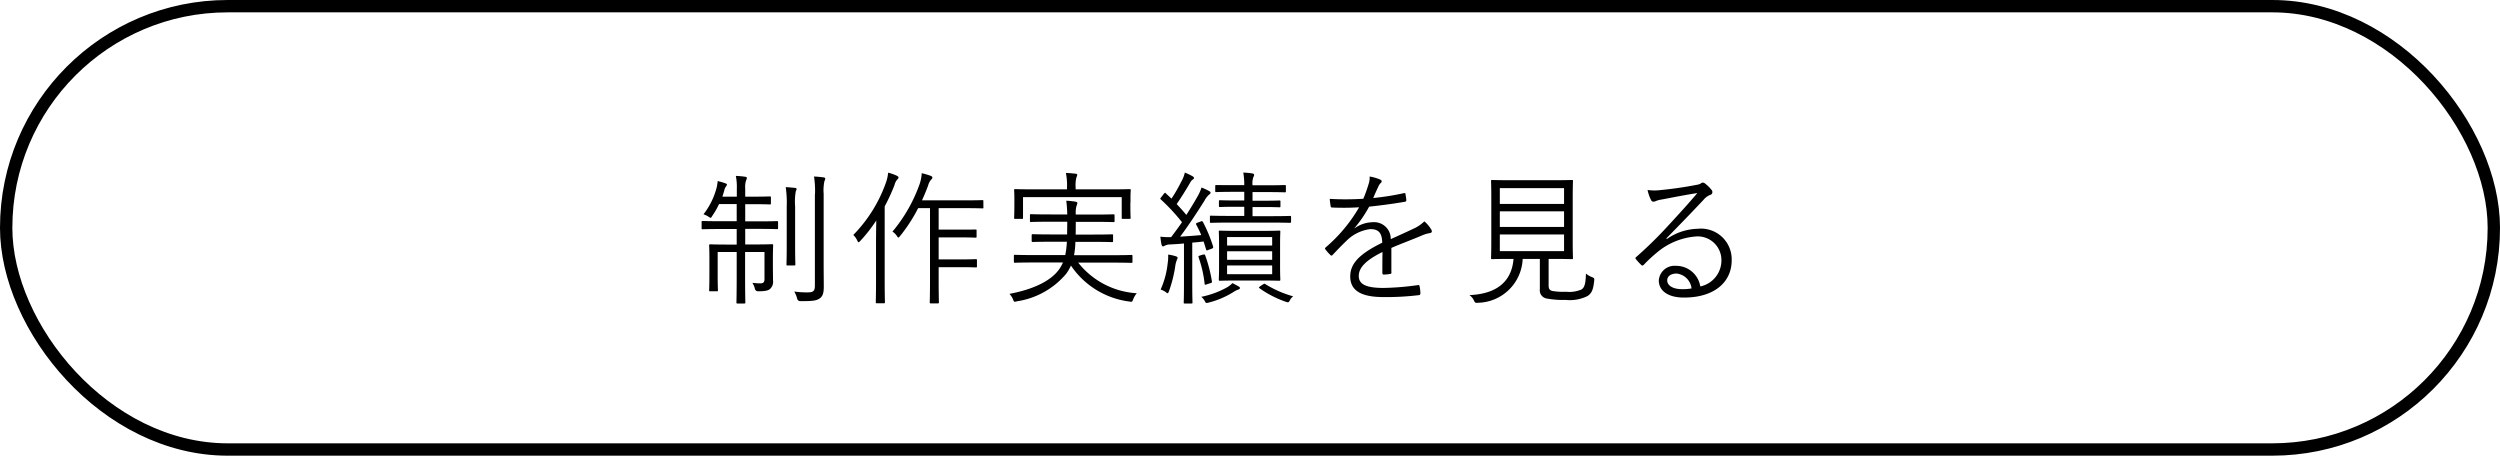 <svg xmlns="http://www.w3.org/2000/svg" width="202.39" height="36.89" viewBox="0 0 202.39 36.89"><rect width="201.39" height="35.89" rx="17.94" transform="translate(0.5 0.5)" fill="none" stroke="#000" stroke-miterlimit="10" stroke-width="1"/><path d="M62.99,18.44c0,.09-.01.11-.09.11s-.43-.02-1.56-.02H60.33v1.26h.73c1.03,0,1.37-.02,1.44-.02s.09.01.09.09c0,.06-.02.39-.02,1.16v.39c0,.62.01,1,.01,1.29a.775.775,0,0,1-.25.7c-.16.13-.4.18-.95.18a.253.253,0,0,1-.27-.22,1.568,1.568,0,0,0-.2-.46c.25.02.41.04.64.04s.34-.08.34-.35V20.4H60.32v1.9c0,1.46.02,2.12.02,2.18,0,.08-.01.09-.09.09h-.54c-.08,0-.09-.01-.09-.09,0-.06.02-.7.02-2.17V20.4H58.1v1.87c0,.8.02,1.16.02,1.23s-.01.08-.09.08H57.5c-.08,0-.09-.01-.09-.08s.02-.4.02-1.24V20.95c0-.76-.02-1.01-.02-1.08s.01-.09.09-.09.41.02,1.44.02h.7V18.54H58.45c-1.12,0-1.5.02-1.56.02-.08,0-.09-.01-.09-.11v-.47c0-.08.01-.09.09-.09.06,0,.43.02,1.56.02h1.19V16.52H58.21a6.22,6.22,0,0,1-.55.96c-.06.11-.09.15-.14.15s-.08-.04-.15-.08a1.77,1.77,0,0,0-.42-.2,5.886,5.886,0,0,0,1.09-2.26c.02-.12.05-.28.06-.43a4.575,4.575,0,0,1,.62.18c.11.04.13.06.13.11s-.04.09-.07.14a.751.751,0,0,0-.13.27c-.05.18-.1.36-.17.56h1.17v-.63a4.569,4.569,0,0,0-.08-1.05,7.088,7.088,0,0,1,.76.07c.07.01.13.04.13.09a.386.386,0,0,1-.06.2,1.777,1.777,0,0,0-.07.68v.64h.71c.92,0,1.23-.02,1.29-.02s.08.01.08.09v.47c0,.08-.01.09-.08.09s-.36-.02-1.29-.02h-.71v1.39h1.01c1.12,0,1.49-.02,1.56-.02s.09.01.09.09v.47Zm.7-1.71a8.881,8.881,0,0,0-.08-1.58c.26.01.51.04.75.06.08.01.13.05.13.09,0,.07-.05.13-.07.2a4.946,4.946,0,0,0-.05,1.21v3.18c0,1.02.02,1.44.02,1.51s-.01.09-.09.09h-.54c-.08,0-.09-.01-.09-.09s.02-.49.02-1.51V16.73Zm2.29-1.02a7.6,7.6,0,0,0-.08-1.42c.28.01.54.04.77.07.09.01.14.05.14.09a.568.568,0,0,1-.07.22,3.624,3.624,0,0,0-.06,1.02v5.75c0,.64.01,1.32.01,1.77,0,.5-.08.77-.33.95-.28.18-.51.22-1.56.22a.256.256,0,0,1-.27-.23,2.526,2.526,0,0,0-.23-.55,6.985,6.985,0,0,0,1.06.07c.46,0,.61-.08.61-.56v-7.4Z"/><path d="M70.92,19.58c0-.46.01-1.15.02-1.73a12.47,12.47,0,0,1-1.29,1.65c-.07.07-.11.11-.14.11s-.07-.04-.1-.12a1.581,1.581,0,0,0-.33-.47,11.517,11.517,0,0,0,2.65-4.26,3.245,3.245,0,0,0,.17-.78,3.609,3.609,0,0,1,.71.25c.09.05.13.08.13.14s-.02.09-.09.15a1.019,1.019,0,0,0-.23.45,15.918,15.918,0,0,1-.8,1.74v5.92c0,1.23.02,1.77.02,1.83,0,.08-.01.09-.08.09h-.57c-.08,0-.09-.01-.09-.09,0-.06.02-.6.02-1.83V19.59Zm8.7-2.8c0,.08-.01.09-.09.09-.06,0-.41-.02-1.49-.02H75.99v1.74h1.83c.83,0,1.09-.01,1.15-.01.08,0,.09.01.09.08v.49c0,.08-.01.09-.09.09-.06,0-.32-.02-1.15-.02H75.99V21h1.83c.85,0,1.11-.02,1.18-.02s.09.01.09.09v.49c0,.08-.01.09-.09.09s-.33-.02-1.18-.02H75.99v1.02c0,1.22.02,1.77.02,1.83s-.01.08-.09.08h-.56c-.08,0-.09-.01-.09-.08s.02-.61.02-1.83v-5.8h-.96a12.816,12.816,0,0,1-1.45,2.24c-.07.09-.11.14-.15.14s-.07-.05-.13-.14a1.23,1.23,0,0,0-.35-.34,12.434,12.434,0,0,0,2.22-3.91,3.41,3.41,0,0,0,.15-.82,5.635,5.635,0,0,1,.71.21c.09.04.15.07.15.13a.186.186,0,0,1-.09.17,1.209,1.209,0,0,0-.25.48c-.13.36-.3.77-.5,1.21h3.39c1.08,0,1.43-.02,1.49-.02.08,0,.09.01.09.09v.49Z"/><path d="M87.27,21.24a6.53,6.53,0,0,0,4.76,2.5,1.672,1.672,0,0,0-.29.49c-.06.15-.08.2-.16.2a1.37,1.37,0,0,1-.16-.02A6.719,6.719,0,0,1,86.7,21.5a3.771,3.771,0,0,1-.39.67,6.456,6.456,0,0,1-3.97,2.22.954.954,0,0,1-.17.04c-.08,0-.11-.05-.16-.2a1.463,1.463,0,0,0-.29-.44c2.01-.38,3.42-1.09,4.06-2.04a3,3,0,0,0,.27-.5h-2.3c-1.14,0-1.52.02-1.58.02-.08,0-.09-.01-.09-.09v-.46c0-.08.01-.09.09-.09.06,0,.44.02,1.58.02h2.49a7.262,7.262,0,0,0,.13-1.08H85.2c-1.14,0-1.52.02-1.59.02s-.09-.01-.09-.09v-.43c0-.09.01-.11.09-.11s.46.02,1.59.02h1.19c0-.3.01-.64.01-1.03H85.09c-1.16,0-1.54.02-1.62.02s-.09-.01-.09-.09v-.45c0-.08.01-.09.09-.09s.46.02,1.62.02H86.4a9.553,9.553,0,0,0-.08-1.11,6.078,6.078,0,0,1,.71.07c.11.02.19.05.19.12a1.233,1.233,0,0,1-.08.26,2.212,2.212,0,0,0-.05.67h1.45c1.15,0,1.53-.02,1.6-.02s.09.01.09.09v.45c0,.08-.01.09-.09.09s-.46-.02-1.6-.02H87.09c0,.37,0,.73-.01,1.03h1.35c1.16,0,1.53-.02,1.59-.02.08,0,.09.01.09.11v.43c0,.08-.01.09-.09.09-.06,0-.43-.02-1.59-.02H87.06a6.663,6.663,0,0,1-.11,1.08H90c1.13,0,1.52-.02,1.59-.02s.09.01.09.09v.46c0,.08-.01.09-.09.09s-.46-.02-1.59-.02H87.27Zm4.24-4.84c0,1.02.02,1.17.02,1.23,0,.08-.01.09-.09.09H90.9c-.08,0-.09-.01-.09-.09V15.96H82.82v1.67c0,.08-.01.09-.09.09h-.54c-.08,0-.09-.01-.09-.09,0-.06.02-.21.02-1.23v-.38c0-.39-.02-.56-.02-.62,0-.08.01-.09.09-.09s.48.02,1.63.02h2.56v-.14A4.876,4.876,0,0,0,86.29,14c.29.01.56.04.78.06.09.01.14.05.14.09a.7.7,0,0,1-.07.22,2.653,2.653,0,0,0-.06.82v.14h2.75c1.16,0,1.56-.02,1.62-.02.08,0,.09.01.09.09,0,.06-.02.23-.02.55v.45Z"/><path d="M97.2,17.93c.11-.04.14-.04.19.05a12.005,12.005,0,0,1,.82,1.98c.02.09.01.12-.13.18l-.25.09c-.15.06-.16.06-.19-.04l-.2-.64c-.32.04-.63.07-.92.09v3.15c0,1.26.02,1.64.02,1.7s-.01.08-.09.08h-.53c-.08,0-.09-.01-.09-.08s.02-.43.02-1.7V19.71c-.38.04-.75.06-1.11.08a.952.952,0,0,0-.46.11c-.05.02-.08.05-.13.05s-.09-.06-.12-.15a6.146,6.146,0,0,1-.09-.64,6.065,6.065,0,0,0,.75.04h.12c.3-.4.6-.8.88-1.21a15.84,15.84,0,0,0-1.71-1.84c-.07-.07-.06-.08.04-.2l.2-.26c.08-.09.11-.11.16-.04l.46.43a13.088,13.088,0,0,0,.78-1.35,2.7,2.7,0,0,0,.3-.76,5.8,5.8,0,0,1,.61.29c.08.05.13.09.13.14,0,.07-.05.11-.11.14a.693.693,0,0,0-.2.25c-.4.68-.7,1.16-1.09,1.73.26.28.52.56.78.88.3-.47.6-.95.88-1.45a3.588,3.588,0,0,0,.35-.77,4.978,4.978,0,0,1,.62.29c.07.04.11.07.11.13s-.04.11-.11.15a1.817,1.817,0,0,0-.4.53c-.66,1.04-1.3,2.01-1.95,2.88.55-.04,1.1-.07,1.71-.13-.12-.29-.26-.57-.41-.85-.04-.07-.02-.1.12-.16l.23-.08Zm-1.91,3.08a2.031,2.031,0,0,0-.13.43,10.523,10.523,0,0,1-.52,2.12c-.05.12-.07.18-.12.18-.03,0-.08-.04-.17-.11a1.55,1.55,0,0,0-.39-.19,6.926,6.926,0,0,0,.57-2.12,3.614,3.614,0,0,0,.04-.71,3.743,3.743,0,0,1,.6.13c.12.04.16.07.16.12a.2.2,0,0,1-.05.15Zm2.11-.39c.1-.04.15-.02.17.06a11.392,11.392,0,0,1,.54,2.09c.01.09.01.12-.14.16l-.25.08c-.16.06-.19.06-.2-.05a9.6,9.6,0,0,0-.49-2.14c-.02-.08-.01-.09.13-.14l.23-.07Zm2.86,2.82a1.476,1.476,0,0,0-.34.16,7.007,7.007,0,0,1-2.05.89c-.22.06-.25.06-.33-.11a1.174,1.174,0,0,0-.29-.35,7.255,7.255,0,0,0,2.11-.78,1.8,1.8,0,0,0,.41-.33c.22.11.35.18.49.26.09.06.12.08.12.14s-.05.09-.12.12Zm4.25-5.49c0,.08-.01.09-.08.09s-.44-.02-1.6-.02H99.64c-1.16,0-1.54.02-1.6.02-.08,0-.09-.01-.09-.09v-.4c0-.08.01-.09.09-.09.06,0,.44.02,1.6.02h1.09v-.74h-.57c-1.01,0-1.33.02-1.39.02-.08,0-.09-.01-.09-.09V16.3c0-.08.01-.09.09-.09.06,0,.39.02,1.39.02h.57v-.7h-.76c-1.08,0-1.44.02-1.5.02-.08,0-.09-.01-.09-.09v-.37c0-.09.01-.11.09-.11.06,0,.42.01,1.5.01h.76a5.457,5.457,0,0,0-.08-1.02,6.921,6.921,0,0,1,.74.07c.08.02.14.06.14.11a.349.349,0,0,1-.06.18,1.482,1.482,0,0,0-.07.67h1.1c1.09,0,1.45-.02,1.51-.02.08,0,.09.01.09.11v.39c0,.08-.01.09-.09.09-.06,0-.42-.02-1.51-.02h-1.1v.7h.78c1.02,0,1.33-.02,1.39-.02.08,0,.09.01.09.09v.37c0,.08-.01.09-.09.09-.06,0-.37-.02-1.39-.02h-.78v.74h1.44c1.16,0,1.53-.02,1.6-.02s.08.01.08.09v.4Zm-.88,3.57c0,.77.02,1.04.02,1.1,0,.09-.01.11-.09.11s-.4-.02-1.42-.02h-1.97c-1.01,0-1.36.02-1.42.02s-.08-.01-.08-.11c0-.06.02-.33.02-1.1V19.85c0-.76-.02-1.03-.02-1.1s.01-.08.08-.08.41.02,1.42.02h1.97c1.02,0,1.35-.02,1.42-.02s.09.01.09.08-.02.34-.02,1.1Zm-.64-2.33H99.34v.69h3.65Zm0,1.15H99.34v.69h3.65Zm0,1.15H99.34v.71h3.65Zm-.74,1.54c.09-.07.12-.08.2-.02a8.693,8.693,0,0,0,2.24.98.892.892,0,0,0-.25.29c-.11.22-.14.22-.35.15a8.5,8.5,0,0,1-2.12-1.09c-.08-.06-.07-.07.07-.18l.21-.14Z"/><path d="M112.65,22.04c0,.09-.02.13-.13.14a3.676,3.676,0,0,1-.5.05c-.07,0-.11-.06-.11-.14,0-.51,0-1.09.01-1.69-1.29.64-1.92,1.24-1.92,1.94s.64.97,2,.97a22.021,22.021,0,0,0,2.79-.23.1.1,0,0,1,.13.08,2.954,2.954,0,0,1,.07.57c0,.11-.05.15-.09.16a22.3,22.3,0,0,1-2.89.16c-1.64,0-2.7-.42-2.7-1.67,0-.98.64-1.78,2.59-2.73-.02-.79-.29-1.11-.98-1.1a3.293,3.293,0,0,0-1.92.95c-.42.4-.7.7-1.11,1.13-.07.08-.12.08-.18.02a3.552,3.552,0,0,1-.41-.46c-.04-.07-.05-.09.02-.16a12.521,12.521,0,0,0,2.71-3.25,19.8,19.8,0,0,1-2.18.02c-.09,0-.12-.04-.13-.12-.02-.14-.06-.4-.07-.58a22.5,22.5,0,0,0,2.72-.01,11.222,11.222,0,0,0,.42-1.17,1.578,1.578,0,0,0,.09-.63,3.576,3.576,0,0,1,.88.26.144.144,0,0,1,.02.26,1.012,1.012,0,0,0-.21.33c-.14.29-.25.54-.4.89a20.792,20.792,0,0,0,2.47-.39c.09-.02.12-.02.14.05.02.16.06.33.07.51,0,.08-.02.12-.15.14-.92.16-1.92.29-2.86.39a10.108,10.108,0,0,1-1.19,1.74v.02a2.594,2.594,0,0,1,1.47-.5,1.348,1.348,0,0,1,1.47,1.37c.57-.26,1.24-.56,1.83-.84a3.1,3.1,0,0,0,.89-.6,2.692,2.692,0,0,1,.57.68c.09.18,0,.25-.12.27a2.789,2.789,0,0,0-.64.19c-.89.38-1.63.64-2.48,1.01v1.97Z"/><path d="M125.37,23.1c0,.32.11.41.32.46a5.547,5.547,0,0,0,1.11.06,2.458,2.458,0,0,0,1.24-.19c.26-.17.33-.55.35-1.28a1.839,1.839,0,0,0,.48.28c.2.08.21.11.19.3-.08.75-.21,1.01-.53,1.23a3.181,3.181,0,0,1-1.77.32,7.175,7.175,0,0,1-1.58-.12.667.667,0,0,1-.52-.74V20.96h-1.39a3.7,3.7,0,0,1-3.6,3.55c-.23.02-.25.01-.35-.19a1.094,1.094,0,0,0-.36-.43c2.19-.09,3.42-1.08,3.57-2.93h-.14c-1.15,0-1.52.02-1.59.02s-.09-.01-.09-.09.02-.46.02-1.44V16.11c0-1.01-.02-1.38-.02-1.45s.01-.09.09-.09.46.02,1.6.02h3.25c1.15,0,1.54-.02,1.6-.02.08,0,.09.01.09.09s-.02.44-.02,1.45v3.34c0,.98.02,1.38.02,1.44,0,.08-.01.09-.09.09-.06,0-.46-.02-1.6-.02h-.28v2.13Zm1.25-7.87h-5.2v1.28h5.2Zm0,1.88h-5.2v1.26h5.2Zm0,1.87h-5.2v1.35h5.2Z"/><path d="M134.94,19.35a4.554,4.554,0,0,1,2.52-.83,2.484,2.484,0,0,1,2.73,2.56c0,1.74-1.38,3.01-3.86,3.01-1.4,0-2.04-.63-2.04-1.38a1.274,1.274,0,0,1,1.37-1.19,1.984,1.984,0,0,1,1.99,1.67,2.156,2.156,0,0,0,1.71-2.13,1.92,1.92,0,0,0-2.02-1.92,5.551,5.551,0,0,0-3.22,1.32,11.5,11.5,0,0,0-1.03.96c-.09.09-.15.11-.23.02a4.686,4.686,0,0,1-.43-.47c-.05-.06-.04-.11.05-.18a33.28,33.28,0,0,0,2.65-2.61c.68-.74,1.38-1.49,2.28-2.55-.97.15-1.88.33-2.93.53a1.639,1.639,0,0,0-.41.11.561.561,0,0,1-.22.06.221.221,0,0,1-.19-.14,3.243,3.243,0,0,1-.28-.81,3.966,3.966,0,0,0,1.03.01c.92-.09,1.88-.22,2.91-.42a1.021,1.021,0,0,0,.36-.11.342.342,0,0,1,.16-.08.331.331,0,0,1,.21.09,2.915,2.915,0,0,1,.5.49.3.3,0,0,1,.08.2.238.238,0,0,1-.18.22,1.325,1.325,0,0,0-.55.41c-1.04,1.1-1.83,1.92-3,3.11l.04.04Zm.74,2.8c-.37,0-.71.19-.71.55,0,.39.42.71,1.21.71a3.958,3.958,0,0,0,.76-.06,1.362,1.362,0,0,0-1.25-1.21Z"/></svg>